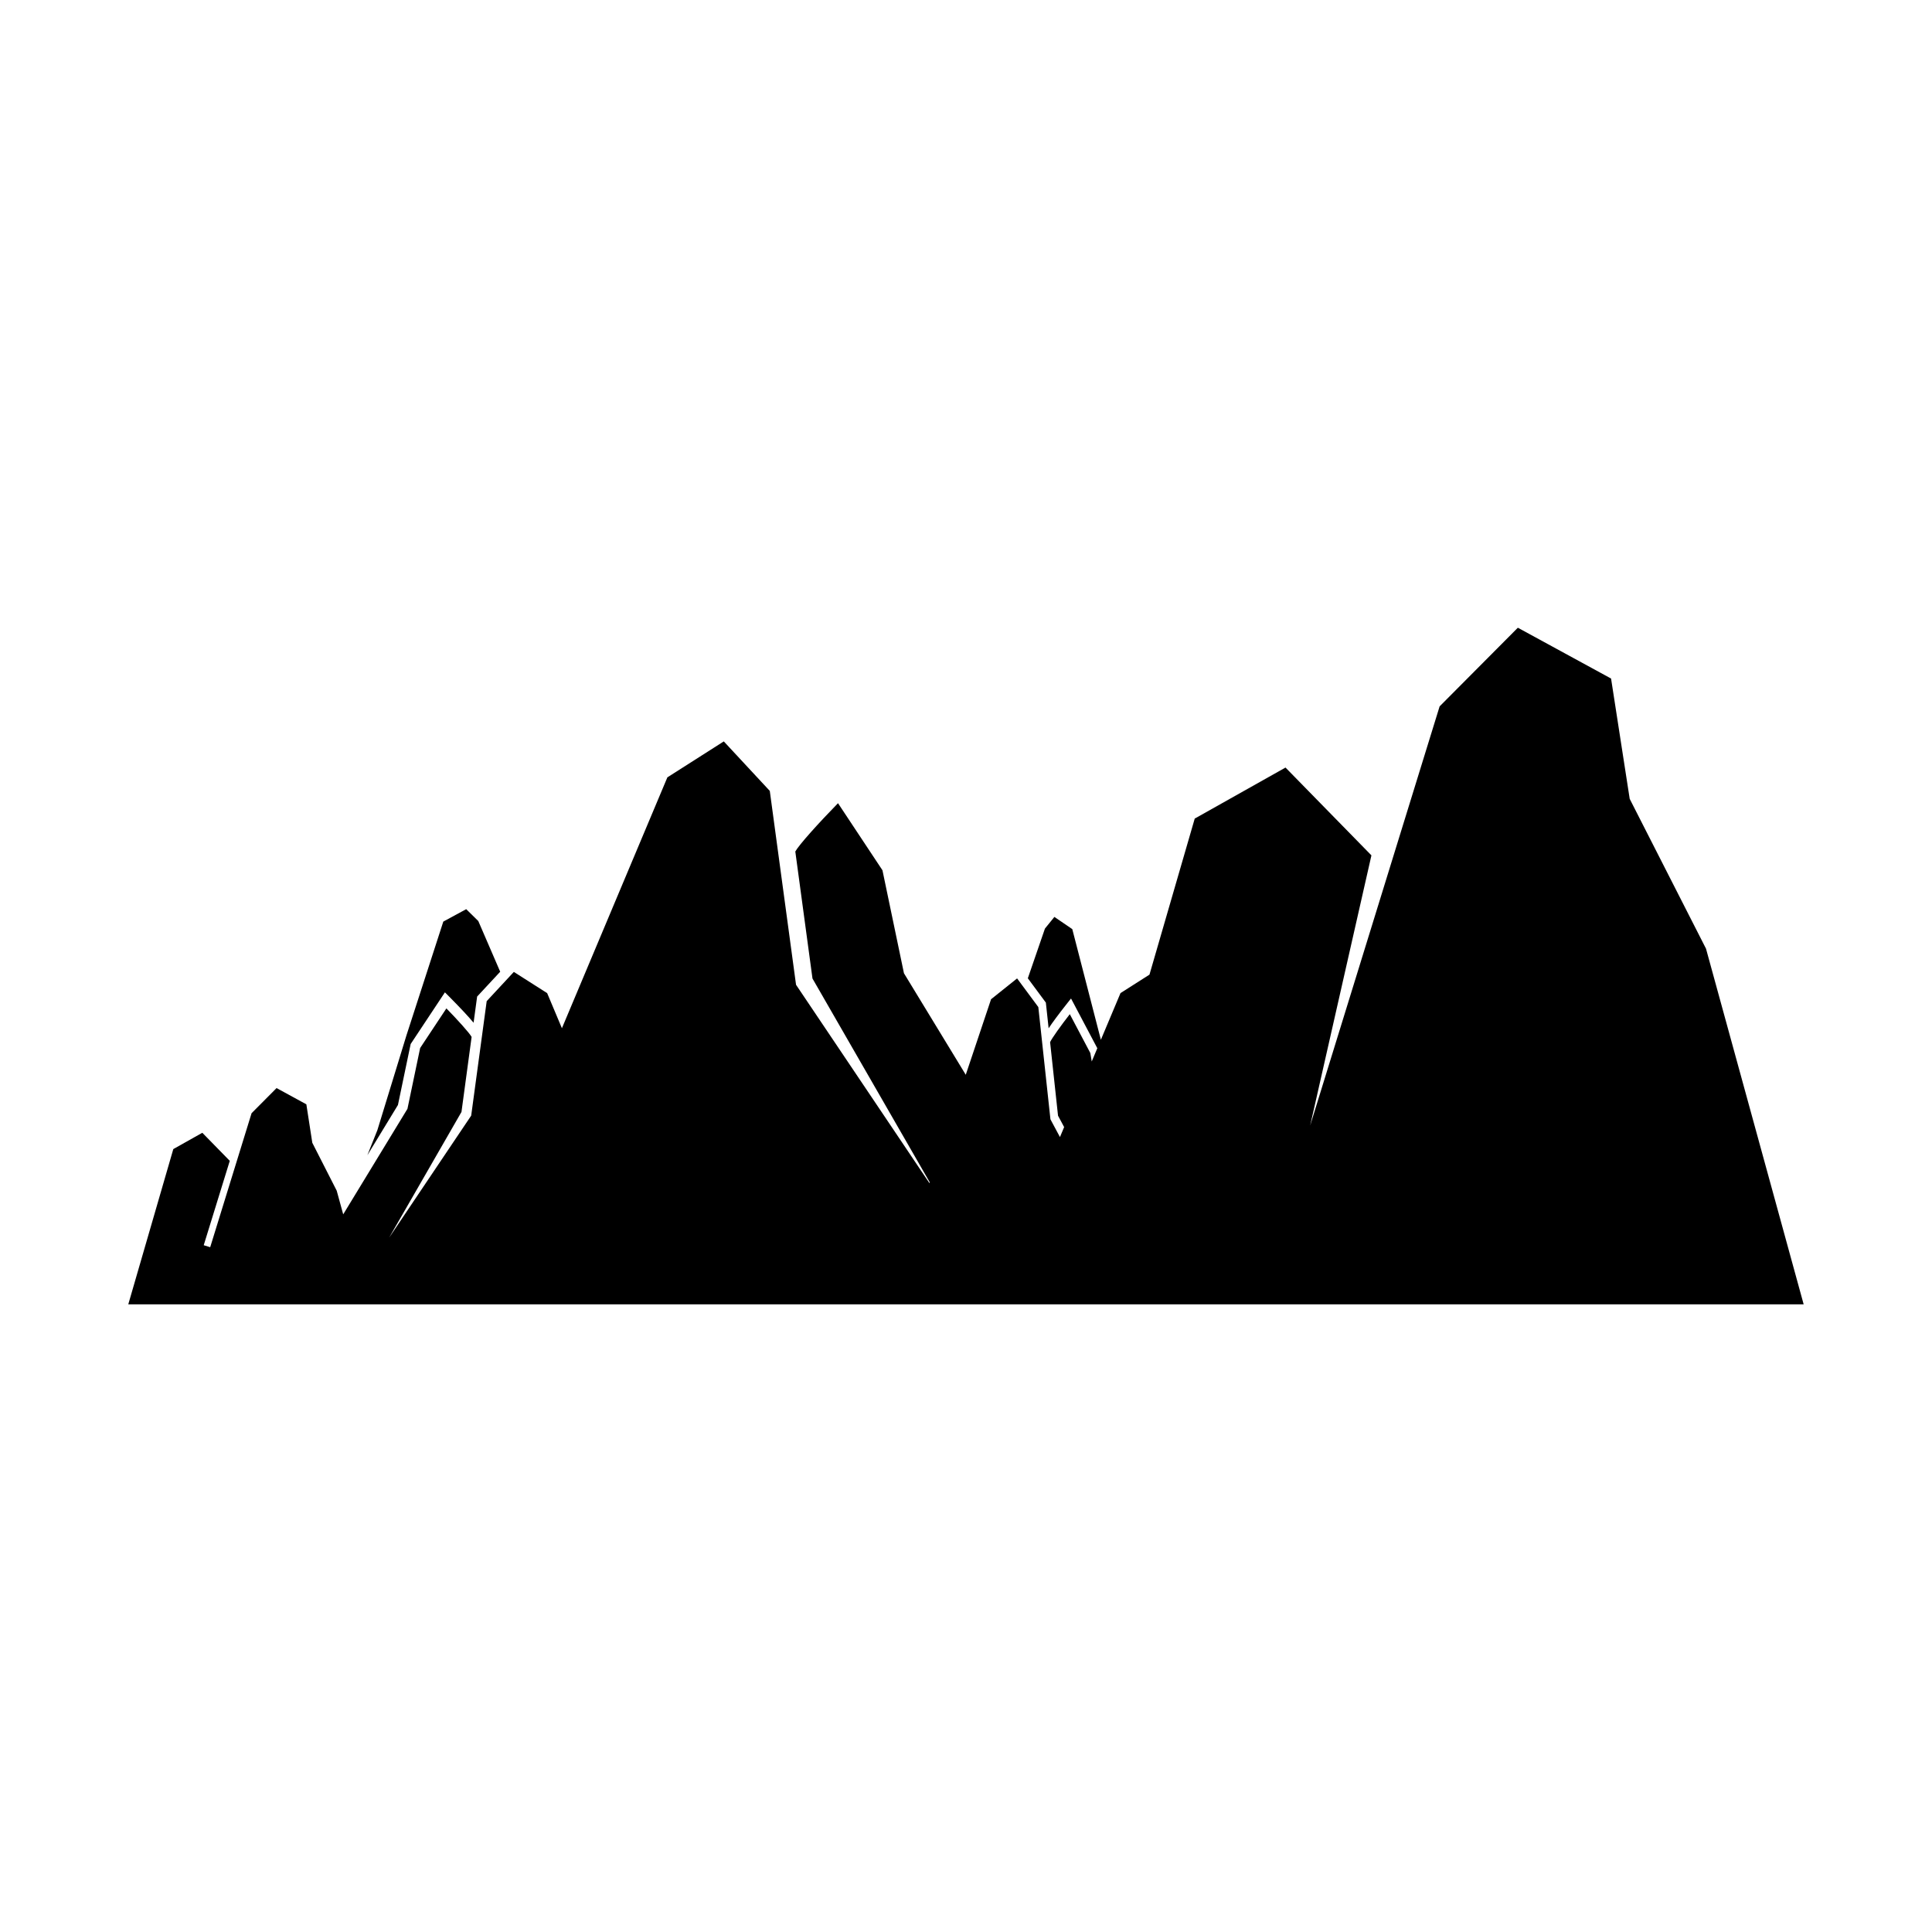 <?xml version="1.0" encoding="UTF-8"?>
<!-- Uploaded to: ICON Repo, www.svgrepo.com, Generator: ICON Repo Mixer Tools -->
<svg fill="#000000" width="800px" height="800px" version="1.1" viewBox="144 144 512 512" xmlns="http://www.w3.org/2000/svg">
 <g>
  <path d="m261.48 388.23-9.762 30.137-7.703 25.113-2.66 6.664 8.102-13.309 3.371-16.16 9.078-13.691 1.164 1.164c3.141 3.168 5.156 5.352 6.434 6.887l0.941-6.941 6.113-6.574-5.805-13.434-3.203-3.148z"/>
  <path d="m575.89 355.71-4.941-31.891-24.703-13.465-20.73 20.84-34.309 111.09 16.234-71.602-22.77-23.273-24.055 13.523-11.996 41.355-7.676 4.891-5.203 12.375-7.574-29.328-4.742-3.234-2.504 3.09-4.535 13.172 4.777 6.445 0.734 6.805c1-1.508 2.574-3.644 5.027-6.75l0.91-1.141 6.965 13.18-1.477 3.508-0.375-2.242-5.438-10.293c-2.371 3.047-4.769 6.387-5.223 7.414l2.102 19.488 1.621 3.023-1.109 2.641-2.523-4.703-3.211-29.746-5.625-7.594-6.898 5.516-6.707 20.02-16.379-26.906-5.695-27.289-11.781-17.777c-5.141 5.258-10.34 11.031-11.316 12.805l4.551 33.66 31.074 53.992-0.078 0.234-35.352-52.57-6.957-51.379-12.188-13.117-14.953 9.527-27.949 66.484-3.91-9.301-8.828-5.625-7.195 7.746-4.109 30.34-21.75 32.344 19.176-33.32 2.688-19.879c-0.578-1.047-3.648-4.453-6.684-7.562l-6.957 10.5-3.363 16.113-17.027 27.969-1.723-6.277-6.465-12.688-1.578-10.195-7.894-4.305-6.625 6.664-10.965 35.508-1.715-0.527 6.906-22.359-7.277-7.438-7.688 4.32-11.934 41.145h84.168l61.523-0.008h298.3l-25.875-94.246z"/>
 </g>
</svg>